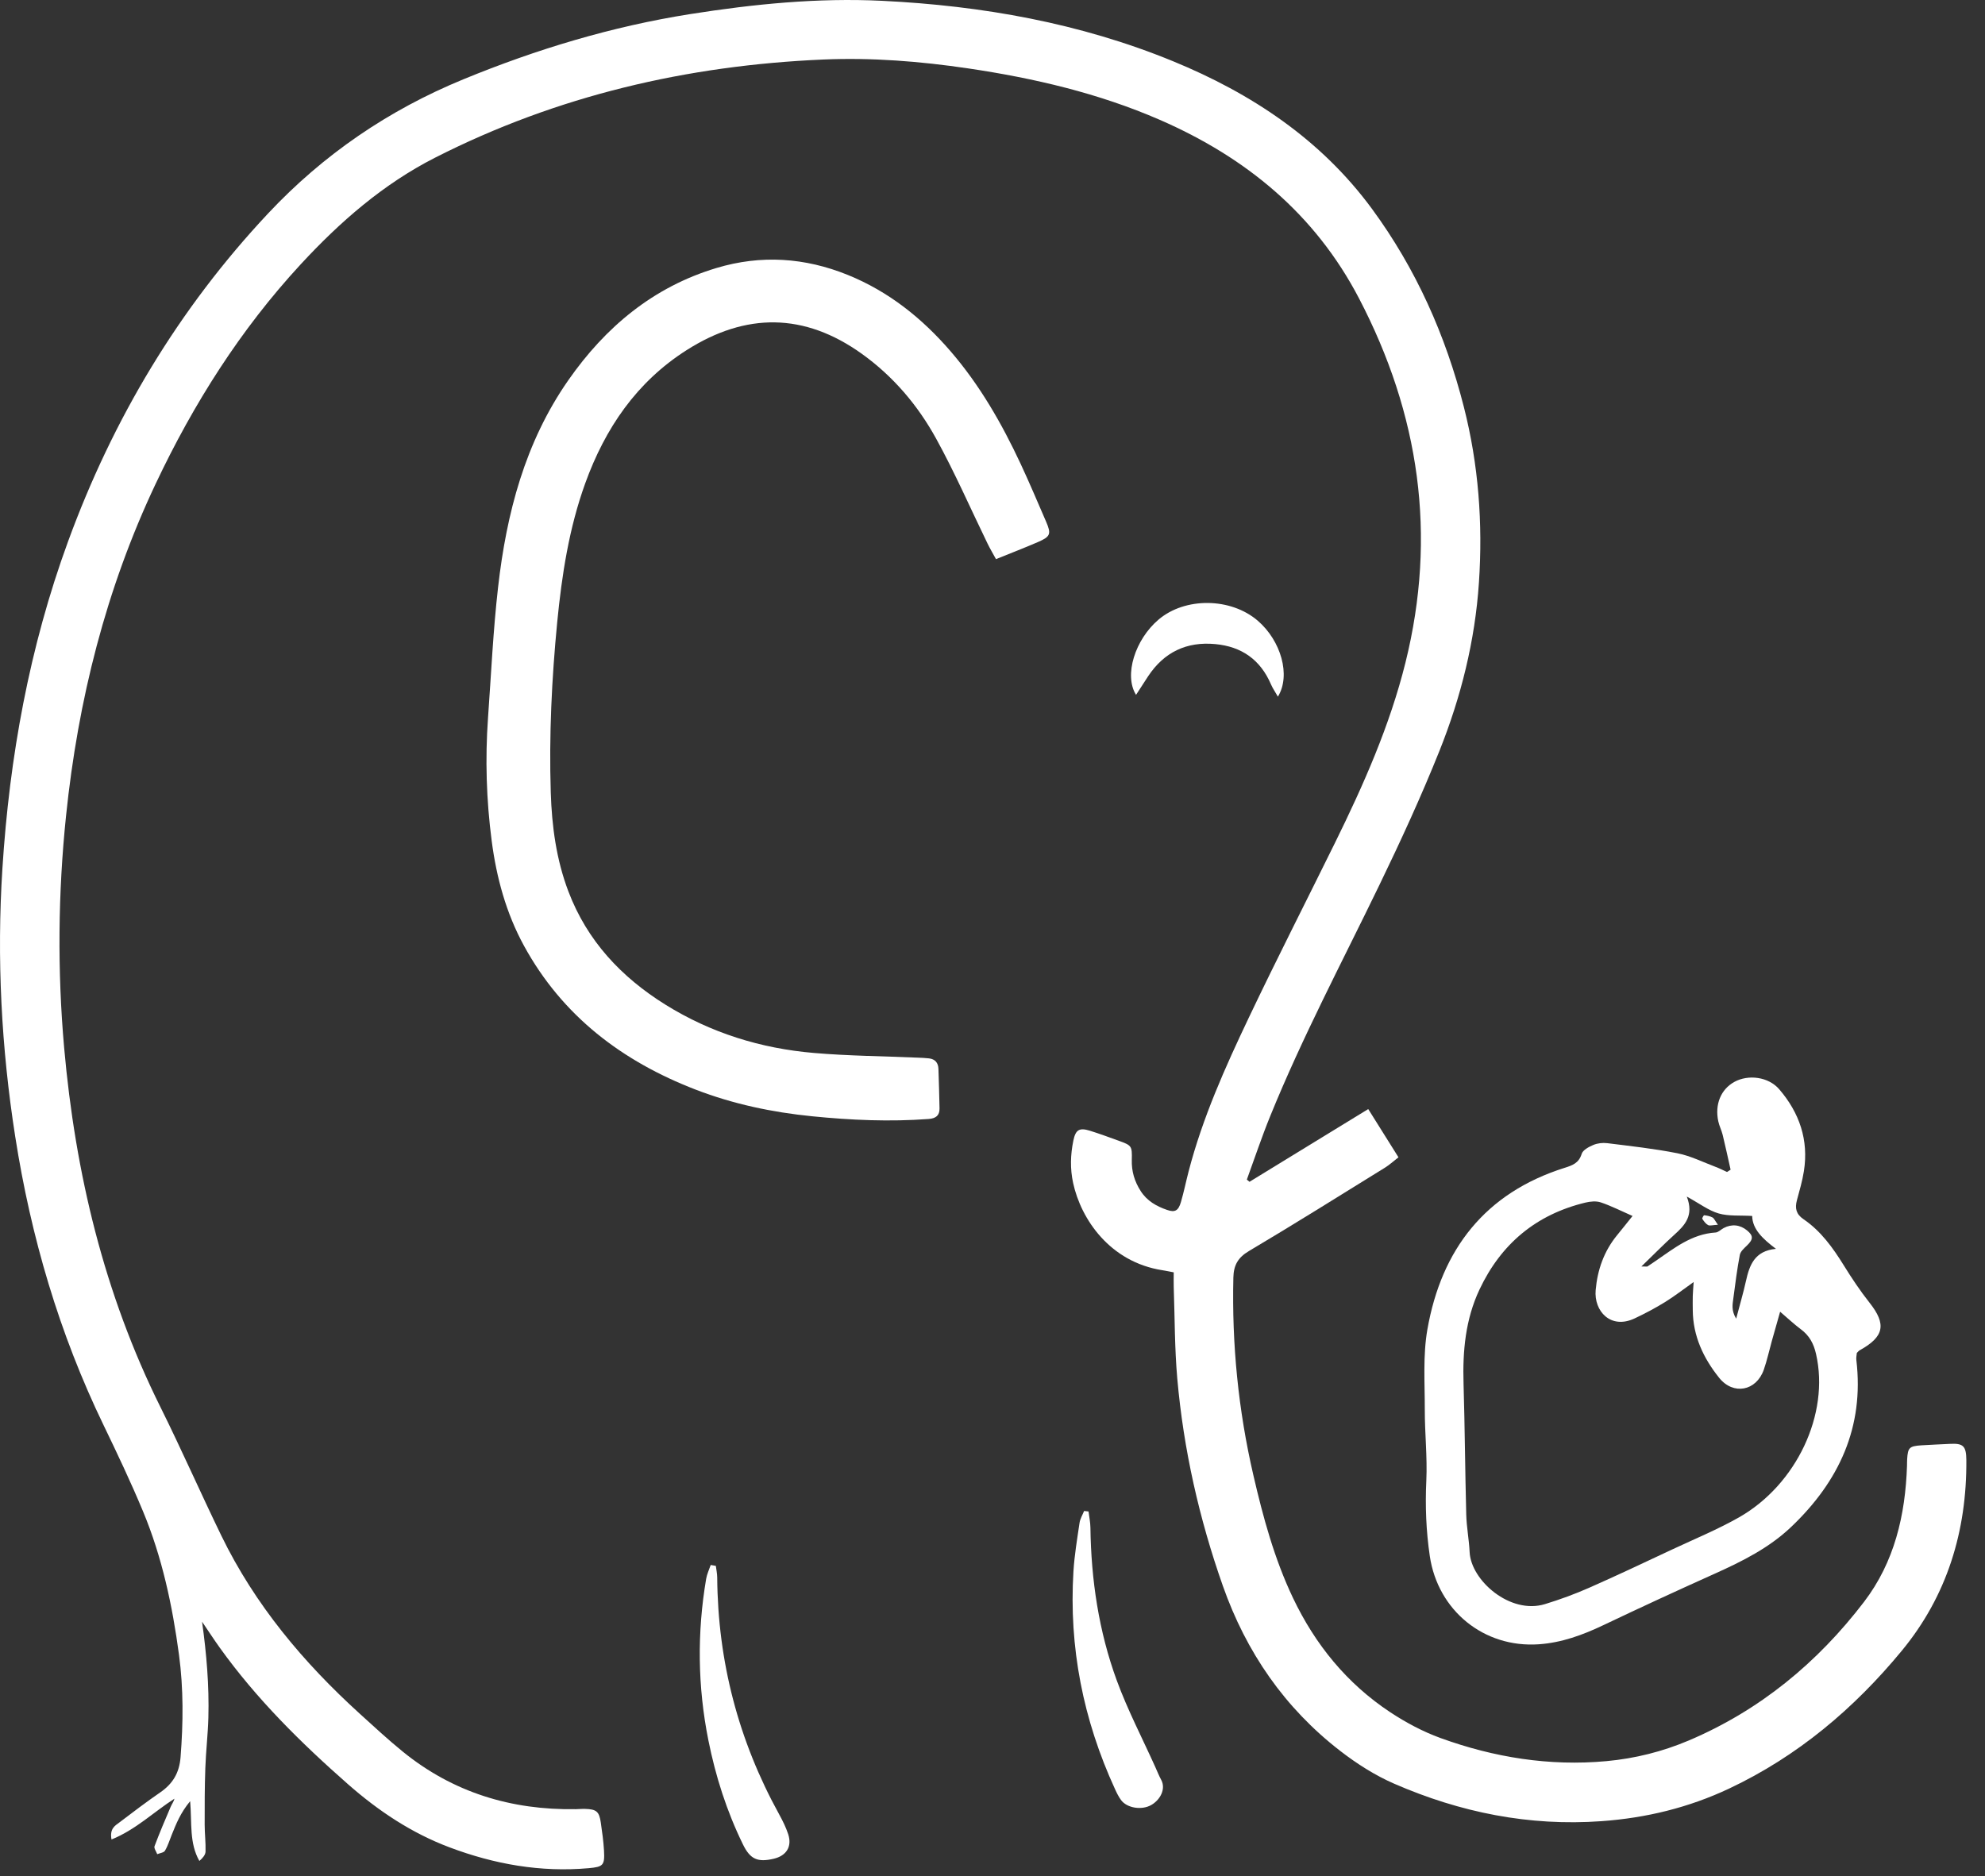 <?xml version="1.0" encoding="UTF-8"?> <svg xmlns="http://www.w3.org/2000/svg" width="73" height="69" viewBox="0 0 73 69" fill="none"><rect x="0" y="0" width="73" height="69" fill="#333333" stroke="none"/><path d="M7.431 59.648C7.595 60.822 7.695 61.996 7.663 63.178C7.646 63.796 7.572 64.413 7.551 65.032C7.526 65.725 7.526 66.419 7.527 67.113C7.527 67.442 7.569 67.771 7.559 68.1C7.556 68.221 7.457 68.338 7.332 68.446C6.957 67.785 7.062 67.066 6.993 66.248C6.632 66.683 6.478 67.085 6.316 67.484C6.236 67.68 6.175 67.888 6.067 68.069C6.024 68.142 5.881 68.156 5.782 68.197C5.746 68.098 5.655 67.978 5.683 67.903C5.866 67.415 6.071 66.935 6.276 66.456C6.317 66.358 6.385 66.272 6.417 66.155C5.656 66.642 5 67.291 4.101 67.657C4.026 67.25 4.237 67.146 4.394 67.027C4.888 66.652 5.381 66.277 5.892 65.925C6.353 65.608 6.594 65.209 6.64 64.633C6.739 63.372 6.751 62.118 6.583 60.864C6.34 59.055 5.963 57.277 5.26 55.589C4.814 54.517 4.315 53.466 3.81 52.42C2.178 49.047 1.136 45.492 0.559 41.799C0.048 38.535 -0.122 35.247 0.088 31.95C0.349 27.834 1.082 23.803 2.501 19.92C4.149 15.409 6.572 11.354 9.863 7.847C11.889 5.688 14.284 4.05 17.038 2.918C19.737 1.808 22.507 0.973 25.385 0.518C27.721 0.149 30.075 -0.086 32.442 0.03C36.118 0.21 39.715 0.847 43.134 2.25C46.026 3.437 48.581 5.129 50.461 7.689C52.072 9.885 53.164 12.33 53.835 14.969C54.376 17.093 54.535 19.25 54.389 21.426C54.247 23.566 53.729 25.637 52.936 27.62C52.267 29.29 51.514 30.928 50.73 32.547C49.364 35.371 47.894 38.145 46.712 41.054C46.4 41.82 46.138 42.608 45.854 43.385C45.886 43.413 45.919 43.44 45.951 43.467C47.384 42.589 48.818 41.711 50.318 40.792C50.696 41.396 51.05 41.961 51.43 42.566C51.232 42.72 51.092 42.849 50.933 42.947C49.27 43.976 47.613 45.015 45.931 46.013C45.523 46.255 45.369 46.538 45.358 46.988C45.3 49.44 45.539 51.861 46.092 54.251C46.45 55.799 46.864 57.33 47.551 58.773C48.368 60.488 49.533 61.92 51.12 62.971C51.697 63.353 52.326 63.689 52.975 63.925C54.943 64.639 56.98 64.968 59.079 64.775C60.125 64.679 61.14 64.425 62.107 64.015C64.717 62.907 66.837 61.158 68.549 58.92C69.671 57.453 70.072 55.724 70.132 53.904C70.134 53.827 70.132 53.749 70.137 53.672C70.163 53.244 70.215 53.189 70.662 53.159C71.009 53.136 71.357 53.125 71.705 53.106C72.199 53.079 72.31 53.182 72.314 53.703C72.332 56.313 71.606 58.694 69.942 60.712C68.188 62.84 66.107 64.598 63.59 65.784C62.105 66.484 60.54 66.865 58.898 66.983C56.232 67.175 53.697 66.661 51.27 65.604C50.569 65.298 49.9 64.872 49.292 64.402C47.244 62.821 45.831 60.767 44.973 58.333C44.101 55.858 43.525 53.313 43.295 50.699C43.197 49.583 43.204 48.458 43.165 47.337C43.159 47.166 43.165 46.995 43.165 46.797C43.004 46.767 42.876 46.739 42.747 46.719C40.822 46.419 39.755 44.848 39.465 43.51C39.352 42.99 39.366 42.471 39.473 41.954C39.556 41.55 39.692 41.467 40.085 41.589C40.435 41.699 40.781 41.825 41.126 41.951C41.616 42.129 41.636 42.14 41.623 42.656C41.611 43.08 41.721 43.449 41.949 43.806C42.185 44.175 42.532 44.367 42.92 44.501C43.211 44.602 43.336 44.531 43.429 44.214C43.538 43.843 43.614 43.463 43.711 43.089C44.225 41.111 45.058 39.254 45.931 37.419C46.955 35.268 48.038 33.147 49.09 31.01C50.143 28.871 51.109 26.697 51.687 24.371C52.851 19.685 52.202 15.238 49.981 10.978C48.355 7.86 45.811 5.782 42.647 4.405C40.399 3.428 38.029 2.875 35.608 2.516C33.841 2.255 32.068 2.113 30.285 2.189C25.273 2.404 20.482 3.519 15.995 5.802C14.092 6.771 12.5 8.161 11.058 9.722C8.844 12.119 7.118 14.846 5.728 17.787C3.896 21.66 2.869 25.752 2.429 30.006C2.134 32.851 2.108 35.697 2.359 38.537C2.768 43.144 3.828 47.584 5.9 51.752C6.675 53.312 7.376 54.909 8.137 56.476C9.374 59.023 11.159 61.15 13.242 63.041C13.758 63.509 14.27 63.984 14.81 64.423C16.662 65.93 18.805 66.579 21.173 66.542C21.289 66.54 21.405 66.528 21.521 66.532C21.932 66.544 22.035 66.627 22.094 67.028C22.144 67.373 22.193 67.719 22.213 68.066C22.243 68.607 22.182 68.664 21.65 68.712C19.882 68.87 18.183 68.567 16.533 67.946C15.138 67.421 13.922 66.611 12.805 65.63C11.069 64.104 9.433 62.488 8.082 60.602C7.858 60.289 7.648 59.965 7.431 59.646L7.431 59.648Z" fill="white"></path><path d="M36.629 20.567C36.514 20.355 36.408 20.178 36.318 19.993C35.692 18.706 35.119 17.39 34.43 16.138C33.755 14.908 32.851 13.843 31.696 13.014C29.58 11.498 27.431 11.492 25.254 12.876C23.411 14.048 22.255 15.751 21.523 17.774C20.926 19.426 20.662 21.145 20.492 22.883C20.29 24.967 20.189 27.055 20.255 29.148C20.294 30.39 20.458 31.616 20.904 32.789C21.593 34.603 22.847 35.938 24.466 36.948C26.138 37.991 27.98 38.562 29.934 38.728C31.204 38.837 32.483 38.846 33.758 38.901C33.892 38.907 34.029 38.911 34.163 38.927C34.39 38.953 34.505 39.09 34.512 39.316C34.527 39.8 34.544 40.284 34.552 40.768C34.556 41.029 34.415 41.136 34.155 41.156C32.722 41.263 31.296 41.2 29.869 41.057C28.4 40.911 26.964 40.608 25.588 40.078C22.884 39.036 20.683 37.371 19.27 34.786C18.613 33.585 18.258 32.277 18.082 30.925C17.886 29.424 17.84 27.915 17.947 26.404C18.062 24.803 18.135 23.196 18.317 21.601C18.626 18.881 19.308 16.265 20.902 13.982C22.267 12.026 24.027 10.553 26.352 9.856C27.989 9.365 29.601 9.472 31.181 10.113C32.686 10.724 33.914 11.707 34.966 12.929C36.036 14.171 36.843 15.58 37.534 17.059C37.861 17.76 38.162 18.474 38.47 19.184C38.667 19.64 38.634 19.735 38.173 19.936C37.679 20.15 37.176 20.343 36.627 20.566L36.629 20.567Z" fill="white"></path><path d="M63.644 43.021C63.548 42.594 63.456 42.166 63.353 41.741C63.312 41.572 63.228 41.414 63.192 41.245C63.057 40.621 63.286 40.067 63.781 39.793C64.292 39.51 65.037 39.602 65.433 40.064C66.174 40.926 66.521 41.929 66.34 43.074C66.283 43.436 66.179 43.791 66.083 44.145C66.004 44.44 66.053 44.657 66.326 44.843C66.963 45.276 67.402 45.888 67.804 46.536C68.099 47.012 68.411 47.481 68.758 47.919C69.38 48.707 69.295 49.166 68.391 49.664C68.358 49.682 68.334 49.715 68.287 49.76C68.281 49.835 68.257 49.932 68.269 50.024C68.561 52.493 67.629 54.486 65.879 56.154C65.068 56.928 64.083 57.421 63.071 57.876C61.696 58.494 60.326 59.125 58.964 59.774C58.206 60.135 57.433 60.419 56.589 60.477C54.575 60.617 52.879 59.239 52.582 57.233C52.446 56.311 52.41 55.391 52.454 54.456C52.494 53.589 52.396 52.715 52.398 51.845C52.4 50.86 52.325 49.853 52.494 48.893C53.011 45.954 54.618 43.875 57.54 42.953C57.83 42.862 58.063 42.779 58.167 42.441C58.21 42.298 58.431 42.181 58.595 42.112C58.749 42.047 58.941 42.025 59.108 42.046C59.97 42.154 60.837 42.248 61.688 42.417C62.173 42.514 62.632 42.745 63.1 42.921C63.241 42.974 63.376 43.044 63.513 43.106C63.557 43.078 63.6 43.049 63.645 43.021H63.644ZM65.465 48.247C65.36 48.615 65.259 48.968 65.161 49.32C65.062 49.674 64.985 50.036 64.864 50.381C64.589 51.162 63.744 51.324 63.225 50.678C62.645 49.955 62.259 49.139 62.253 48.184C62.252 48.01 62.248 47.836 62.253 47.661C62.258 47.503 62.273 47.346 62.286 47.153C61.898 47.427 61.578 47.678 61.234 47.89C60.873 48.112 60.495 48.313 60.112 48.493C59.232 48.905 58.614 48.222 58.682 47.45C58.748 46.701 58.989 46.016 59.473 45.427C59.653 45.208 59.829 44.984 60.038 44.724C59.608 44.535 59.249 44.351 58.87 44.224C58.7 44.167 58.485 44.188 58.303 44.232C56.493 44.669 55.202 45.749 54.41 47.428C53.893 48.524 53.787 49.689 53.823 50.885C53.871 52.49 53.88 54.097 53.922 55.702C53.934 56.165 54.025 56.626 54.047 57.089C54.097 58.128 55.536 59.393 56.819 58.999C57.371 58.83 57.917 58.63 58.445 58.397C59.471 57.945 60.484 57.464 61.5 56.988C62.322 56.603 63.167 56.255 63.955 55.808C66.066 54.605 67.293 52.008 66.786 49.798C66.699 49.415 66.539 49.121 66.227 48.89C65.981 48.707 65.756 48.493 65.466 48.246L65.465 48.247ZM60.365 46.581C60.551 46.581 60.574 46.588 60.587 46.58C60.683 46.517 60.778 46.452 60.873 46.387C61.557 45.92 62.207 45.387 63.091 45.332C63.193 45.326 63.288 45.222 63.389 45.168C63.684 45.011 63.991 45.043 64.249 45.255C64.488 45.451 64.48 45.587 64.244 45.812C64.14 45.912 64.007 46.029 63.983 46.157C63.883 46.685 63.815 47.221 63.745 47.755C63.718 47.968 63.662 48.193 63.849 48.501C63.988 47.972 64.113 47.549 64.208 47.12C64.338 46.531 64.528 46.005 65.313 45.933C64.819 45.563 64.446 45.205 64.438 44.723C63.985 44.696 63.574 44.737 63.205 44.631C62.836 44.524 62.508 44.27 62.033 44.01C62.304 44.711 61.959 45.068 61.571 45.418C61.187 45.765 60.825 46.135 60.364 46.581H60.365Z" fill="white"></path><path d="M40.032 55.592C40.055 55.788 40.098 55.984 40.101 56.18C40.127 58.109 40.408 60.002 41.072 61.812C41.47 62.897 42.009 63.93 42.485 64.987C42.556 65.145 42.619 65.307 42.702 65.459C42.888 65.801 42.664 66.203 42.337 66.389C41.987 66.589 41.445 66.502 41.228 66.207C41.137 66.084 41.068 65.941 41.004 65.801C39.836 63.258 39.305 60.59 39.477 57.793C39.514 57.196 39.614 56.603 39.701 56.011C39.723 55.86 39.811 55.719 39.869 55.574C39.923 55.58 39.977 55.586 40.032 55.592Z" fill="white"></path><path d="M26.326 57.593C26.343 57.734 26.375 57.876 26.376 58.017C26.399 61.115 27.159 64.018 28.653 66.73C28.783 66.966 28.905 67.212 28.988 67.466C29.135 67.92 28.919 68.258 28.45 68.366C27.864 68.501 27.591 68.387 27.324 67.841C26.727 66.62 26.316 65.335 26.05 64.003C25.656 62.03 25.633 60.05 25.97 58.067C26 57.893 26.08 57.729 26.137 57.56L26.326 57.593Z" fill="white"></path><path d="M46.996 25.623C46.896 25.447 46.803 25.315 46.741 25.17C46.353 24.267 45.666 23.781 44.695 23.69C43.635 23.59 42.809 23.987 42.221 24.876C42.078 25.093 41.938 25.312 41.779 25.557C41.325 24.832 41.747 23.52 42.605 22.79C43.582 21.958 45.262 21.976 46.254 22.829C47.108 23.564 47.479 24.839 46.996 25.623Z" fill="white"></path><path d="M63.178 45.047C62.984 45.057 62.881 45.093 62.816 45.059C62.728 45.011 62.66 44.916 62.603 44.828C62.59 44.807 62.654 44.695 62.673 44.697C62.777 44.709 62.886 44.73 62.977 44.778C63.035 44.807 63.065 44.89 63.178 45.047V45.047Z" fill="white"></path></svg> 